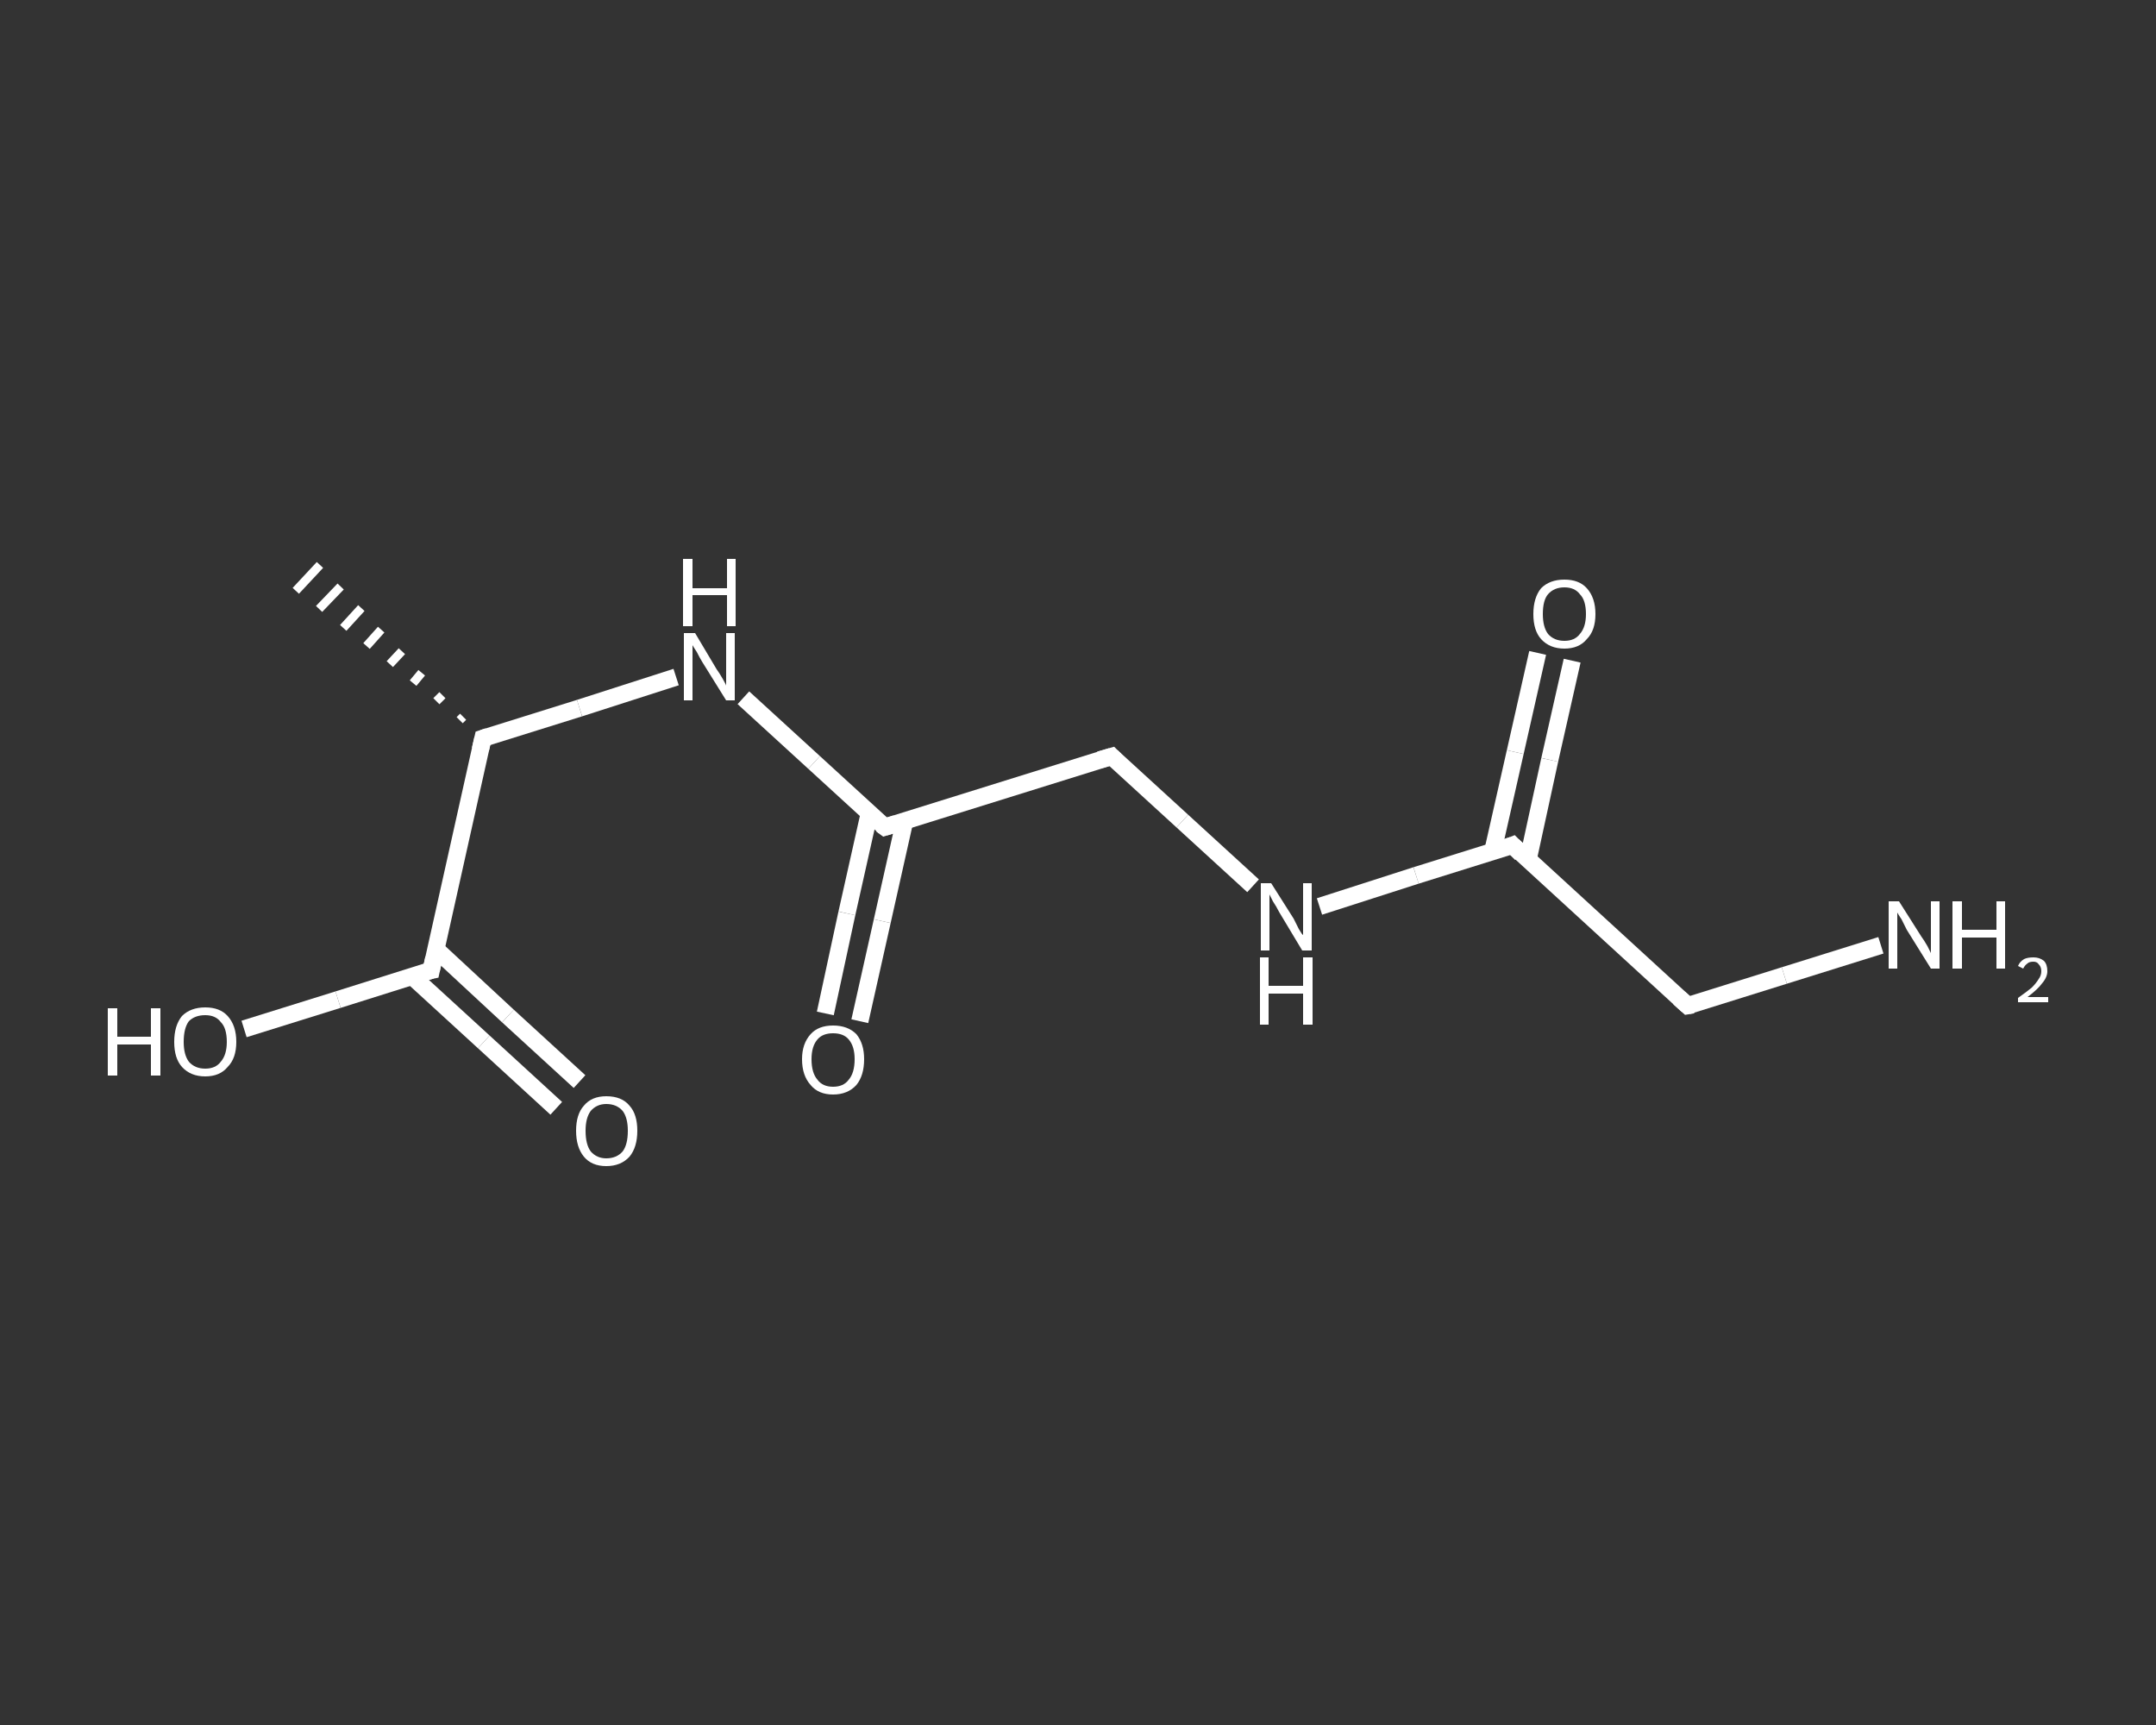 <?xml version='1.0' encoding='iso-8859-1'?>
<svg version='1.1' baseProfile='full'
              xmlns='http://www.w3.org/2000/svg'
                      xmlns:rdkit='http://www.rdkit.org/xml'
                      xmlns:xlink='http://www.w3.org/1999/xlink'
                  xml:space='preserve'
width='250px' height='200px' viewBox='0 0 250 200'>
<rect x="0" y="0" width="250" height="200" fill="#333333" stroke="none"/>
<!-- END OF HEADER -->
<rect style='opacity:1.0;fill:transparent;stroke:none' width='250.0' height='200.0' x='0.0' y='0.0'> </rect>
<path class='bond-0 atom-1 atom-0' d='M 53.3,83.5 L 53.7,83.1' style='fill:none;fill-rule:evenodd;stroke:#FFFFFF;stroke-width:1.0px;stroke-linecap:butt;stroke-linejoin:miter;stroke-opacity:1' />
<path class='bond-0 atom-1 atom-0' d='M 50.6,81.3 L 51.3,80.6' style='fill:none;fill-rule:evenodd;stroke:#FFFFFF;stroke-width:1.0px;stroke-linecap:butt;stroke-linejoin:miter;stroke-opacity:1' />
<path class='bond-0 atom-1 atom-0' d='M 47.9,79.2 L 48.9,78.0' style='fill:none;fill-rule:evenodd;stroke:#FFFFFF;stroke-width:1.0px;stroke-linecap:butt;stroke-linejoin:miter;stroke-opacity:1' />
<path class='bond-0 atom-1 atom-0' d='M 45.2,77.0 L 46.6,75.5' style='fill:none;fill-rule:evenodd;stroke:#FFFFFF;stroke-width:1.0px;stroke-linecap:butt;stroke-linejoin:miter;stroke-opacity:1' />
<path class='bond-0 atom-1 atom-0' d='M 42.5,74.9 L 44.2,73.0' style='fill:none;fill-rule:evenodd;stroke:#FFFFFF;stroke-width:1.0px;stroke-linecap:butt;stroke-linejoin:miter;stroke-opacity:1' />
<path class='bond-0 atom-1 atom-0' d='M 39.8,72.8 L 41.9,70.5' style='fill:none;fill-rule:evenodd;stroke:#FFFFFF;stroke-width:1.0px;stroke-linecap:butt;stroke-linejoin:miter;stroke-opacity:1' />
<path class='bond-0 atom-1 atom-0' d='M 37.0,70.6 L 39.5,68.0' style='fill:none;fill-rule:evenodd;stroke:#FFFFFF;stroke-width:1.0px;stroke-linecap:butt;stroke-linejoin:miter;stroke-opacity:1' />
<path class='bond-0 atom-1 atom-0' d='M 34.3,68.5 L 37.1,65.5' style='fill:none;fill-rule:evenodd;stroke:#FFFFFF;stroke-width:1.0px;stroke-linecap:butt;stroke-linejoin:miter;stroke-opacity:1' />
<path class='bond-1 atom-1 atom-2' d='M 56.0,85.6 L 67.2,82.1' style='fill:none;fill-rule:evenodd;stroke:#FFFFFF;stroke-width:2.0px;stroke-linecap:butt;stroke-linejoin:miter;stroke-opacity:1' />
<path class='bond-1 atom-1 atom-2' d='M 67.2,82.1 L 78.4,78.5' style='fill:none;fill-rule:evenodd;stroke:#FFFFFF;stroke-width:2.0px;stroke-linecap:butt;stroke-linejoin:miter;stroke-opacity:1' />
<path class='bond-2 atom-2 atom-3' d='M 86.2,80.9 L 94.4,88.4' style='fill:none;fill-rule:evenodd;stroke:#FFFFFF;stroke-width:2.0px;stroke-linecap:butt;stroke-linejoin:miter;stroke-opacity:1' />
<path class='bond-2 atom-2 atom-3' d='M 94.4,88.4 L 102.6,95.9' style='fill:none;fill-rule:evenodd;stroke:#FFFFFF;stroke-width:2.0px;stroke-linecap:butt;stroke-linejoin:miter;stroke-opacity:1' />
<path class='bond-3 atom-3 atom-4' d='M 100.8,94.3 L 98.2,105.9' style='fill:none;fill-rule:evenodd;stroke:#FFFFFF;stroke-width:2.0px;stroke-linecap:butt;stroke-linejoin:miter;stroke-opacity:1' />
<path class='bond-3 atom-3 atom-4' d='M 98.2,105.9 L 95.7,117.5' style='fill:none;fill-rule:evenodd;stroke:#FFFFFF;stroke-width:2.0px;stroke-linecap:butt;stroke-linejoin:miter;stroke-opacity:1' />
<path class='bond-3 atom-3 atom-4' d='M 104.9,95.2 L 102.3,106.8' style='fill:none;fill-rule:evenodd;stroke:#FFFFFF;stroke-width:2.0px;stroke-linecap:butt;stroke-linejoin:miter;stroke-opacity:1' />
<path class='bond-3 atom-3 atom-4' d='M 102.3,106.8 L 99.7,118.4' style='fill:none;fill-rule:evenodd;stroke:#FFFFFF;stroke-width:2.0px;stroke-linecap:butt;stroke-linejoin:miter;stroke-opacity:1' />
<path class='bond-4 atom-3 atom-5' d='M 102.6,95.9 L 128.9,87.7' style='fill:none;fill-rule:evenodd;stroke:#FFFFFF;stroke-width:2.0px;stroke-linecap:butt;stroke-linejoin:miter;stroke-opacity:1' />
<path class='bond-5 atom-5 atom-6' d='M 128.9,87.7 L 137.1,95.2' style='fill:none;fill-rule:evenodd;stroke:#FFFFFF;stroke-width:2.0px;stroke-linecap:butt;stroke-linejoin:miter;stroke-opacity:1' />
<path class='bond-5 atom-5 atom-6' d='M 137.1,95.2 L 145.3,102.7' style='fill:none;fill-rule:evenodd;stroke:#FFFFFF;stroke-width:2.0px;stroke-linecap:butt;stroke-linejoin:miter;stroke-opacity:1' />
<path class='bond-6 atom-6 atom-7' d='M 153.0,105.1 L 164.2,101.5' style='fill:none;fill-rule:evenodd;stroke:#FFFFFF;stroke-width:2.0px;stroke-linecap:butt;stroke-linejoin:miter;stroke-opacity:1' />
<path class='bond-6 atom-6 atom-7' d='M 164.2,101.5 L 175.4,98.0' style='fill:none;fill-rule:evenodd;stroke:#FFFFFF;stroke-width:2.0px;stroke-linecap:butt;stroke-linejoin:miter;stroke-opacity:1' />
<path class='bond-7 atom-7 atom-8' d='M 177.2,99.6 L 179.7,88.1' style='fill:none;fill-rule:evenodd;stroke:#FFFFFF;stroke-width:2.0px;stroke-linecap:butt;stroke-linejoin:miter;stroke-opacity:1' />
<path class='bond-7 atom-7 atom-8' d='M 179.7,88.1 L 182.3,76.6' style='fill:none;fill-rule:evenodd;stroke:#FFFFFF;stroke-width:2.0px;stroke-linecap:butt;stroke-linejoin:miter;stroke-opacity:1' />
<path class='bond-7 atom-7 atom-8' d='M 173.1,98.7 L 175.7,87.2' style='fill:none;fill-rule:evenodd;stroke:#FFFFFF;stroke-width:2.0px;stroke-linecap:butt;stroke-linejoin:miter;stroke-opacity:1' />
<path class='bond-7 atom-7 atom-8' d='M 175.7,87.2 L 178.3,75.7' style='fill:none;fill-rule:evenodd;stroke:#FFFFFF;stroke-width:2.0px;stroke-linecap:butt;stroke-linejoin:miter;stroke-opacity:1' />
<path class='bond-8 atom-7 atom-9' d='M 175.4,98.0 L 195.7,116.6' style='fill:none;fill-rule:evenodd;stroke:#FFFFFF;stroke-width:2.0px;stroke-linecap:butt;stroke-linejoin:miter;stroke-opacity:1' />
<path class='bond-9 atom-9 atom-10' d='M 195.7,116.6 L 206.9,113.1' style='fill:none;fill-rule:evenodd;stroke:#FFFFFF;stroke-width:2.0px;stroke-linecap:butt;stroke-linejoin:miter;stroke-opacity:1' />
<path class='bond-9 atom-9 atom-10' d='M 206.9,113.1 L 218.1,109.6' style='fill:none;fill-rule:evenodd;stroke:#FFFFFF;stroke-width:2.0px;stroke-linecap:butt;stroke-linejoin:miter;stroke-opacity:1' />
<path class='bond-10 atom-1 atom-11' d='M 56.0,85.6 L 50.0,112.5' style='fill:none;fill-rule:evenodd;stroke:#FFFFFF;stroke-width:2.0px;stroke-linecap:butt;stroke-linejoin:miter;stroke-opacity:1' />
<path class='bond-11 atom-11 atom-12' d='M 47.8,113.2 L 56.1,120.8' style='fill:none;fill-rule:evenodd;stroke:#FFFFFF;stroke-width:2.0px;stroke-linecap:butt;stroke-linejoin:miter;stroke-opacity:1' />
<path class='bond-11 atom-11 atom-12' d='M 56.1,120.8 L 64.5,128.5' style='fill:none;fill-rule:evenodd;stroke:#FFFFFF;stroke-width:2.0px;stroke-linecap:butt;stroke-linejoin:miter;stroke-opacity:1' />
<path class='bond-11 atom-11 atom-12' d='M 50.6,110.1 L 58.9,117.8' style='fill:none;fill-rule:evenodd;stroke:#FFFFFF;stroke-width:2.0px;stroke-linecap:butt;stroke-linejoin:miter;stroke-opacity:1' />
<path class='bond-11 atom-11 atom-12' d='M 58.9,117.8 L 67.2,125.4' style='fill:none;fill-rule:evenodd;stroke:#FFFFFF;stroke-width:2.0px;stroke-linecap:butt;stroke-linejoin:miter;stroke-opacity:1' />
<path class='bond-12 atom-11 atom-13' d='M 50.0,112.5 L 39.2,115.9' style='fill:none;fill-rule:evenodd;stroke:#FFFFFF;stroke-width:2.0px;stroke-linecap:butt;stroke-linejoin:miter;stroke-opacity:1' />
<path class='bond-12 atom-11 atom-13' d='M 39.2,115.9 L 28.3,119.3' style='fill:none;fill-rule:evenodd;stroke:#FFFFFF;stroke-width:2.0px;stroke-linecap:butt;stroke-linejoin:miter;stroke-opacity:1' />
<path d='M 56.6,85.4 L 56.0,85.6 L 55.7,86.9' style='fill:none;stroke:#FFFFFF;stroke-width:2.0px;stroke-linecap:butt;stroke-linejoin:miter;stroke-opacity:1;' />
<path d='M 102.2,95.6 L 102.6,95.9 L 103.9,95.5' style='fill:none;stroke:#FFFFFF;stroke-width:2.0px;stroke-linecap:butt;stroke-linejoin:miter;stroke-opacity:1;' />
<path d='M 127.5,88.1 L 128.9,87.7 L 129.3,88.1' style='fill:none;stroke:#FFFFFF;stroke-width:2.0px;stroke-linecap:butt;stroke-linejoin:miter;stroke-opacity:1;' />
<path d='M 174.9,98.2 L 175.4,98.0 L 176.4,99.0' style='fill:none;stroke:#FFFFFF;stroke-width:2.0px;stroke-linecap:butt;stroke-linejoin:miter;stroke-opacity:1;' />
<path d='M 194.7,115.7 L 195.7,116.6 L 196.3,116.5' style='fill:none;stroke:#FFFFFF;stroke-width:2.0px;stroke-linecap:butt;stroke-linejoin:miter;stroke-opacity:1;' />
<path d='M 50.3,111.1 L 50.0,112.5 L 49.5,112.6' style='fill:none;stroke:#FFFFFF;stroke-width:2.0px;stroke-linecap:butt;stroke-linejoin:miter;stroke-opacity:1;' />
<path class='atom-2' d='M 80.6 73.4
L 83.1 77.6
Q 83.4 78.0, 83.8 78.7
Q 84.2 79.4, 84.2 79.5
L 84.2 73.4
L 85.2 73.4
L 85.2 81.2
L 84.2 81.2
L 81.4 76.7
Q 81.1 76.2, 80.8 75.6
Q 80.4 75.0, 80.3 74.8
L 80.3 81.2
L 79.3 81.2
L 79.3 73.4
L 80.6 73.4
' fill='#FFFFFF'/>
<path class='atom-2' d='M 79.2 64.8
L 80.3 64.8
L 80.3 68.2
L 84.3 68.2
L 84.3 64.8
L 85.3 64.8
L 85.3 72.6
L 84.3 72.6
L 84.3 69.0
L 80.3 69.0
L 80.3 72.6
L 79.2 72.6
L 79.2 64.8
' fill='#FFFFFF'/>
<path class='atom-4' d='M 93.0 122.8
Q 93.0 121.0, 94.0 119.9
Q 94.9 118.9, 96.6 118.9
Q 98.3 118.9, 99.3 119.9
Q 100.2 121.0, 100.2 122.8
Q 100.2 124.7, 99.3 125.8
Q 98.3 126.9, 96.6 126.9
Q 94.9 126.9, 94.0 125.8
Q 93.0 124.7, 93.0 122.8
M 96.6 126.0
Q 97.8 126.0, 98.4 125.2
Q 99.1 124.4, 99.1 122.8
Q 99.1 121.3, 98.4 120.5
Q 97.8 119.8, 96.6 119.8
Q 95.4 119.8, 94.8 120.5
Q 94.1 121.3, 94.1 122.8
Q 94.1 124.4, 94.8 125.2
Q 95.4 126.0, 96.6 126.0
' fill='#FFFFFF'/>
<path class='atom-6' d='M 147.4 102.4
L 150.0 106.5
Q 150.2 106.9, 150.6 107.7
Q 151.0 108.4, 151.1 108.4
L 151.1 102.4
L 152.1 102.4
L 152.1 110.2
L 151.0 110.2
L 148.3 105.7
Q 148.0 105.1, 147.6 104.5
Q 147.3 103.9, 147.2 103.7
L 147.2 110.2
L 146.2 110.2
L 146.2 102.4
L 147.4 102.4
' fill='#FFFFFF'/>
<path class='atom-6' d='M 146.1 111.0
L 147.1 111.0
L 147.1 114.3
L 151.1 114.3
L 151.1 111.0
L 152.2 111.0
L 152.2 118.8
L 151.1 118.8
L 151.1 115.2
L 147.1 115.2
L 147.1 118.8
L 146.1 118.8
L 146.1 111.0
' fill='#FFFFFF'/>
<path class='atom-8' d='M 177.8 71.2
Q 177.8 69.3, 178.7 68.2
Q 179.7 67.2, 181.4 67.2
Q 183.1 67.2, 184.0 68.2
Q 185.0 69.3, 185.0 71.2
Q 185.0 73.1, 184.0 74.1
Q 183.1 75.2, 181.4 75.2
Q 179.7 75.2, 178.7 74.1
Q 177.8 73.1, 177.8 71.2
M 181.4 74.3
Q 182.6 74.3, 183.2 73.5
Q 183.9 72.7, 183.9 71.2
Q 183.9 69.6, 183.2 68.9
Q 182.6 68.1, 181.4 68.1
Q 180.2 68.1, 179.5 68.9
Q 178.9 69.6, 178.9 71.2
Q 178.9 72.7, 179.5 73.5
Q 180.2 74.3, 181.4 74.3
' fill='#FFFFFF'/>
<path class='atom-10' d='M 220.2 104.5
L 222.8 108.6
Q 223.1 109.0, 223.5 109.7
Q 223.9 110.5, 223.9 110.5
L 223.9 104.5
L 224.9 104.5
L 224.9 112.3
L 223.9 112.3
L 221.1 107.8
Q 220.8 107.2, 220.5 106.6
Q 220.1 106.0, 220.0 105.8
L 220.0 112.3
L 219.0 112.3
L 219.0 104.5
L 220.2 104.5
' fill='#FFFFFF'/>
<path class='atom-10' d='M 226.4 104.5
L 227.5 104.5
L 227.5 107.8
L 231.5 107.8
L 231.5 104.5
L 232.5 104.5
L 232.5 112.3
L 231.5 112.3
L 231.5 108.7
L 227.5 108.7
L 227.5 112.3
L 226.4 112.3
L 226.4 104.5
' fill='#FFFFFF'/>
<path class='atom-10' d='M 234.0 112.0
Q 234.2 111.5, 234.7 111.2
Q 235.1 111.0, 235.8 111.0
Q 236.5 111.0, 237.0 111.4
Q 237.4 111.8, 237.4 112.6
Q 237.4 113.3, 236.8 114.0
Q 236.3 114.7, 235.1 115.6
L 237.5 115.6
L 237.5 116.2
L 234.0 116.2
L 234.0 115.7
Q 235.0 115.0, 235.6 114.5
Q 236.1 114.0, 236.4 113.5
Q 236.7 113.1, 236.7 112.6
Q 236.7 112.1, 236.4 111.8
Q 236.2 111.5, 235.8 111.5
Q 235.3 111.5, 235.1 111.7
Q 234.8 111.9, 234.6 112.3
L 234.0 112.0
' fill='#FFFFFF'/>
<path class='atom-12' d='M 66.8 131.1
Q 66.8 129.2, 67.7 128.2
Q 68.6 127.1, 70.3 127.1
Q 72.1 127.1, 73.0 128.2
Q 73.9 129.2, 73.9 131.1
Q 73.9 133.0, 73.0 134.1
Q 72.0 135.2, 70.3 135.2
Q 68.6 135.2, 67.7 134.1
Q 66.8 133.0, 66.8 131.1
M 70.3 134.3
Q 71.5 134.3, 72.2 133.5
Q 72.8 132.7, 72.8 131.1
Q 72.8 129.6, 72.2 128.8
Q 71.5 128.0, 70.3 128.0
Q 69.2 128.0, 68.5 128.8
Q 67.9 129.6, 67.9 131.1
Q 67.9 132.7, 68.5 133.5
Q 69.2 134.3, 70.3 134.3
' fill='#FFFFFF'/>
<path class='atom-13' d='M 12.5 116.9
L 13.6 116.9
L 13.6 120.2
L 17.5 120.2
L 17.5 116.9
L 18.6 116.9
L 18.6 124.7
L 17.5 124.7
L 17.5 121.1
L 13.6 121.1
L 13.6 124.7
L 12.5 124.7
L 12.5 116.9
' fill='#FFFFFF'/>
<path class='atom-13' d='M 20.2 120.8
Q 20.2 118.9, 21.1 117.8
Q 22.1 116.8, 23.8 116.8
Q 25.5 116.8, 26.4 117.8
Q 27.4 118.9, 27.4 120.8
Q 27.4 122.7, 26.4 123.7
Q 25.5 124.8, 23.8 124.8
Q 22.1 124.8, 21.1 123.7
Q 20.2 122.7, 20.2 120.8
M 23.8 123.9
Q 25.0 123.9, 25.6 123.1
Q 26.3 122.3, 26.3 120.8
Q 26.3 119.2, 25.6 118.5
Q 25.0 117.7, 23.8 117.7
Q 22.6 117.7, 21.9 118.4
Q 21.3 119.2, 21.3 120.8
Q 21.3 122.3, 21.9 123.1
Q 22.6 123.9, 23.8 123.9
' fill='#FFFFFF'/>
</svg>
